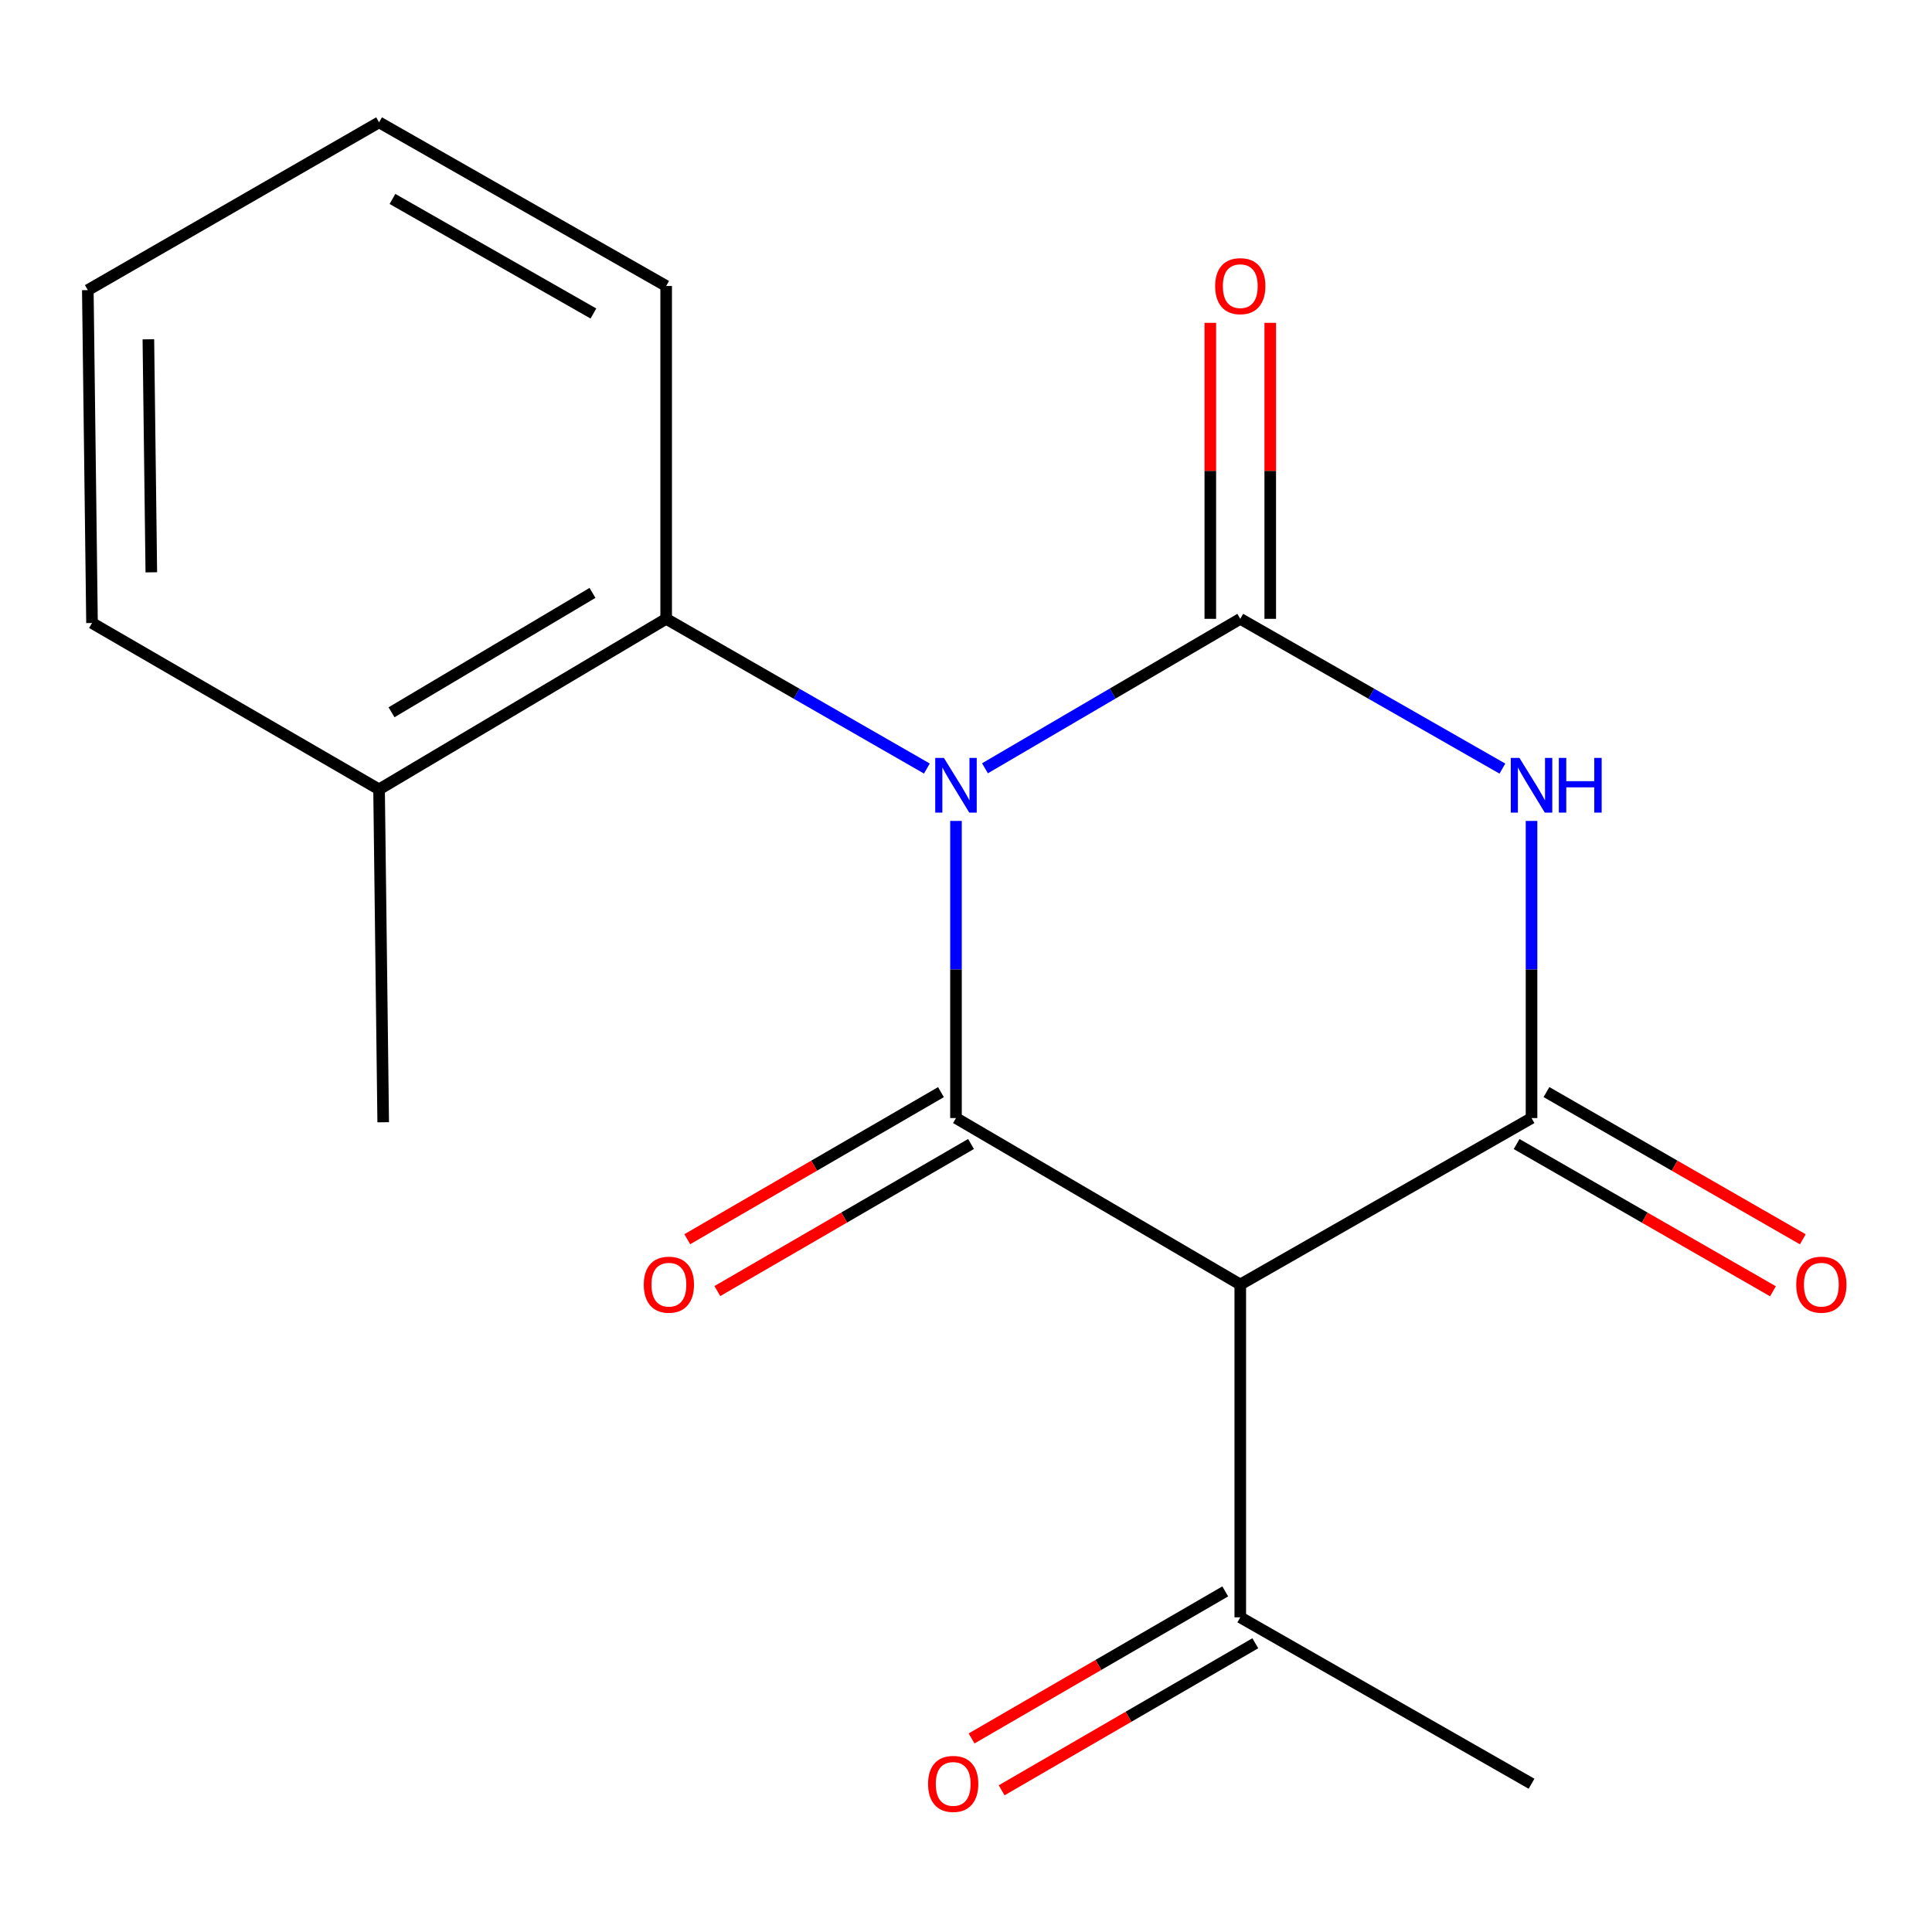 <?xml version='1.0' encoding='iso-8859-1'?>
<svg version='1.1' baseProfile='full'
              xmlns='http://www.w3.org/2000/svg'
                      xmlns:rdkit='http://www.rdkit.org/xml'
                      xmlns:xlink='http://www.w3.org/1999/xlink'
                  xml:space='preserve'
width='1000px' height='1000px' viewBox='0 0 1000 1000'>
<!-- END OF HEADER -->
<rect style='opacity:1.0;fill:#FFFFFF;stroke:none' width='1000' height='1000' x='0' y='0'> </rect>
<path class='bond-0' d='M 509.818,397.664 L 575.892,358.985' style='fill:none;fill-rule:evenodd;stroke:#0000FF;stroke-width:6px;stroke-linecap:butt;stroke-linejoin:miter;stroke-opacity:1' />
<path class='bond-0' d='M 575.892,358.985 L 641.966,320.307' style='fill:none;fill-rule:evenodd;stroke:#000000;stroke-width:6px;stroke-linecap:butt;stroke-linejoin:miter;stroke-opacity:1' />
<path class='bond-1' d='M 494.816,424.913 L 494.816,501.81' style='fill:none;fill-rule:evenodd;stroke:#0000FF;stroke-width:6px;stroke-linecap:butt;stroke-linejoin:miter;stroke-opacity:1' />
<path class='bond-1' d='M 494.816,501.81 L 494.816,578.707' style='fill:none;fill-rule:evenodd;stroke:#000000;stroke-width:6px;stroke-linecap:butt;stroke-linejoin:miter;stroke-opacity:1' />
<path class='bond-5' d='M 479.751,397.796 L 412.278,359.051' style='fill:none;fill-rule:evenodd;stroke:#0000FF;stroke-width:6px;stroke-linecap:butt;stroke-linejoin:miter;stroke-opacity:1' />
<path class='bond-5' d='M 412.278,359.051 L 344.805,320.307' style='fill:none;fill-rule:evenodd;stroke:#000000;stroke-width:6px;stroke-linecap:butt;stroke-linejoin:miter;stroke-opacity:1' />
<path class='bond-2' d='M 641.966,320.307 L 709.802,359.068' style='fill:none;fill-rule:evenodd;stroke:#000000;stroke-width:6px;stroke-linecap:butt;stroke-linejoin:miter;stroke-opacity:1' />
<path class='bond-2' d='M 709.802,359.068 L 777.637,397.829' style='fill:none;fill-rule:evenodd;stroke:#0000FF;stroke-width:6px;stroke-linecap:butt;stroke-linejoin:miter;stroke-opacity:1' />
<path class='bond-7' d='M 657.477,320.307 L 657.477,243.701' style='fill:none;fill-rule:evenodd;stroke:#000000;stroke-width:6px;stroke-linecap:butt;stroke-linejoin:miter;stroke-opacity:1' />
<path class='bond-7' d='M 657.477,243.701 L 657.477,167.096' style='fill:none;fill-rule:evenodd;stroke:#FF0000;stroke-width:6px;stroke-linecap:butt;stroke-linejoin:miter;stroke-opacity:1' />
<path class='bond-7' d='M 626.455,320.307 L 626.455,243.701' style='fill:none;fill-rule:evenodd;stroke:#000000;stroke-width:6px;stroke-linecap:butt;stroke-linejoin:miter;stroke-opacity:1' />
<path class='bond-7' d='M 626.455,243.701 L 626.455,167.096' style='fill:none;fill-rule:evenodd;stroke:#FF0000;stroke-width:6px;stroke-linecap:butt;stroke-linejoin:miter;stroke-opacity:1' />
<path class='bond-4' d='M 494.816,578.707 L 641.966,664.864' style='fill:none;fill-rule:evenodd;stroke:#000000;stroke-width:6px;stroke-linecap:butt;stroke-linejoin:miter;stroke-opacity:1' />
<path class='bond-8' d='M 487.036,565.288 L 421.384,603.353' style='fill:none;fill-rule:evenodd;stroke:#000000;stroke-width:6px;stroke-linecap:butt;stroke-linejoin:miter;stroke-opacity:1' />
<path class='bond-8' d='M 421.384,603.353 L 355.732,641.418' style='fill:none;fill-rule:evenodd;stroke:#FF0000;stroke-width:6px;stroke-linecap:butt;stroke-linejoin:miter;stroke-opacity:1' />
<path class='bond-8' d='M 502.596,592.126 L 436.944,630.191' style='fill:none;fill-rule:evenodd;stroke:#000000;stroke-width:6px;stroke-linecap:butt;stroke-linejoin:miter;stroke-opacity:1' />
<path class='bond-8' d='M 436.944,630.191 L 371.292,668.256' style='fill:none;fill-rule:evenodd;stroke:#FF0000;stroke-width:6px;stroke-linecap:butt;stroke-linejoin:miter;stroke-opacity:1' />
<path class='bond-18' d='M 792.718,424.913 L 792.718,501.81' style='fill:none;fill-rule:evenodd;stroke:#0000FF;stroke-width:6px;stroke-linecap:butt;stroke-linejoin:miter;stroke-opacity:1' />
<path class='bond-18' d='M 792.718,501.81 L 792.718,578.707' style='fill:none;fill-rule:evenodd;stroke:#000000;stroke-width:6px;stroke-linecap:butt;stroke-linejoin:miter;stroke-opacity:1' />
<path class='bond-3' d='M 792.718,578.707 L 641.966,664.864' style='fill:none;fill-rule:evenodd;stroke:#000000;stroke-width:6px;stroke-linecap:butt;stroke-linejoin:miter;stroke-opacity:1' />
<path class='bond-9' d='M 784.993,592.158 L 851.336,630.261' style='fill:none;fill-rule:evenodd;stroke:#000000;stroke-width:6px;stroke-linecap:butt;stroke-linejoin:miter;stroke-opacity:1' />
<path class='bond-9' d='M 851.336,630.261 L 917.679,668.364' style='fill:none;fill-rule:evenodd;stroke:#FF0000;stroke-width:6px;stroke-linecap:butt;stroke-linejoin:miter;stroke-opacity:1' />
<path class='bond-9' d='M 800.443,565.257 L 866.786,603.36' style='fill:none;fill-rule:evenodd;stroke:#000000;stroke-width:6px;stroke-linecap:butt;stroke-linejoin:miter;stroke-opacity:1' />
<path class='bond-9' d='M 866.786,603.36 L 933.13,641.463' style='fill:none;fill-rule:evenodd;stroke:#FF0000;stroke-width:6px;stroke-linecap:butt;stroke-linejoin:miter;stroke-opacity:1' />
<path class='bond-6' d='M 641.966,664.864 L 641.966,837.125' style='fill:none;fill-rule:evenodd;stroke:#000000;stroke-width:6px;stroke-linecap:butt;stroke-linejoin:miter;stroke-opacity:1' />
<path class='bond-10' d='M 344.805,320.307 L 196.207,408.583' style='fill:none;fill-rule:evenodd;stroke:#000000;stroke-width:6px;stroke-linecap:butt;stroke-linejoin:miter;stroke-opacity:1' />
<path class='bond-10' d='M 306.671,306.877 L 202.652,368.671' style='fill:none;fill-rule:evenodd;stroke:#000000;stroke-width:6px;stroke-linecap:butt;stroke-linejoin:miter;stroke-opacity:1' />
<path class='bond-12' d='M 344.805,320.307 L 344.805,148.029' style='fill:none;fill-rule:evenodd;stroke:#000000;stroke-width:6px;stroke-linecap:butt;stroke-linejoin:miter;stroke-opacity:1' />
<path class='bond-11' d='M 634.187,823.705 L 568.535,861.762' style='fill:none;fill-rule:evenodd;stroke:#000000;stroke-width:6px;stroke-linecap:butt;stroke-linejoin:miter;stroke-opacity:1' />
<path class='bond-11' d='M 568.535,861.762 L 502.883,899.82' style='fill:none;fill-rule:evenodd;stroke:#FF0000;stroke-width:6px;stroke-linecap:butt;stroke-linejoin:miter;stroke-opacity:1' />
<path class='bond-11' d='M 649.745,850.545 L 584.093,888.602' style='fill:none;fill-rule:evenodd;stroke:#000000;stroke-width:6px;stroke-linecap:butt;stroke-linejoin:miter;stroke-opacity:1' />
<path class='bond-11' d='M 584.093,888.602 L 518.441,926.659' style='fill:none;fill-rule:evenodd;stroke:#FF0000;stroke-width:6px;stroke-linecap:butt;stroke-linejoin:miter;stroke-opacity:1' />
<path class='bond-13' d='M 641.966,837.125 L 792.718,923.264' style='fill:none;fill-rule:evenodd;stroke:#000000;stroke-width:6px;stroke-linecap:butt;stroke-linejoin:miter;stroke-opacity:1' />
<path class='bond-14' d='M 196.207,408.583 L 198.344,580.879' style='fill:none;fill-rule:evenodd;stroke:#000000;stroke-width:6px;stroke-linecap:butt;stroke-linejoin:miter;stroke-opacity:1' />
<path class='bond-15' d='M 196.207,408.583 L 47.626,322.461' style='fill:none;fill-rule:evenodd;stroke:#000000;stroke-width:6px;stroke-linecap:butt;stroke-linejoin:miter;stroke-opacity:1' />
<path class='bond-16' d='M 344.805,148.029 L 196.207,63.32' style='fill:none;fill-rule:evenodd;stroke:#000000;stroke-width:6px;stroke-linecap:butt;stroke-linejoin:miter;stroke-opacity:1' />
<path class='bond-16' d='M 307.151,162.273 L 203.133,102.977' style='fill:none;fill-rule:evenodd;stroke:#000000;stroke-width:6px;stroke-linecap:butt;stroke-linejoin:miter;stroke-opacity:1' />
<path class='bond-19' d='M 47.626,322.461 L 45.455,150.166' style='fill:none;fill-rule:evenodd;stroke:#000000;stroke-width:6px;stroke-linecap:butt;stroke-linejoin:miter;stroke-opacity:1' />
<path class='bond-19' d='M 78.32,296.226 L 76.8,175.619' style='fill:none;fill-rule:evenodd;stroke:#000000;stroke-width:6px;stroke-linecap:butt;stroke-linejoin:miter;stroke-opacity:1' />
<path class='bond-17' d='M 196.207,63.32 L 45.455,150.166' style='fill:none;fill-rule:evenodd;stroke:#000000;stroke-width:6px;stroke-linecap:butt;stroke-linejoin:miter;stroke-opacity:1' />
<path  class='atom-0' d='M 488.556 392.286
L 497.836 407.286
Q 498.756 408.766, 500.236 411.446
Q 501.716 414.126, 501.796 414.286
L 501.796 392.286
L 505.556 392.286
L 505.556 420.606
L 501.676 420.606
L 491.716 404.206
Q 490.556 402.286, 489.316 400.086
Q 488.116 397.886, 487.756 397.206
L 487.756 420.606
L 484.076 420.606
L 484.076 392.286
L 488.556 392.286
' fill='#0000FF'/>
<path  class='atom-3' d='M 786.458 392.286
L 795.738 407.286
Q 796.658 408.766, 798.138 411.446
Q 799.618 414.126, 799.698 414.286
L 799.698 392.286
L 803.458 392.286
L 803.458 420.606
L 799.578 420.606
L 789.618 404.206
Q 788.458 402.286, 787.218 400.086
Q 786.018 397.886, 785.658 397.206
L 785.658 420.606
L 781.978 420.606
L 781.978 392.286
L 786.458 392.286
' fill='#0000FF'/>
<path  class='atom-3' d='M 806.858 392.286
L 810.698 392.286
L 810.698 404.326
L 825.178 404.326
L 825.178 392.286
L 829.018 392.286
L 829.018 420.606
L 825.178 420.606
L 825.178 407.526
L 810.698 407.526
L 810.698 420.606
L 806.858 420.606
L 806.858 392.286
' fill='#0000FF'/>
<path  class='atom-8' d='M 628.966 148.109
Q 628.966 141.309, 632.326 137.509
Q 635.686 133.709, 641.966 133.709
Q 648.246 133.709, 651.606 137.509
Q 654.966 141.309, 654.966 148.109
Q 654.966 154.989, 651.566 158.909
Q 648.166 162.789, 641.966 162.789
Q 635.726 162.789, 632.326 158.909
Q 628.966 155.029, 628.966 148.109
M 641.966 159.589
Q 646.286 159.589, 648.606 156.709
Q 650.966 153.789, 650.966 148.109
Q 650.966 142.549, 648.606 139.749
Q 646.286 136.909, 641.966 136.909
Q 637.646 136.909, 635.286 139.709
Q 632.966 142.509, 632.966 148.109
Q 632.966 153.829, 635.286 156.709
Q 637.646 159.589, 641.966 159.589
' fill='#FF0000'/>
<path  class='atom-9' d='M 333.218 664.944
Q 333.218 658.144, 336.578 654.344
Q 339.938 650.544, 346.218 650.544
Q 352.498 650.544, 355.858 654.344
Q 359.218 658.144, 359.218 664.944
Q 359.218 671.824, 355.818 675.744
Q 352.418 679.624, 346.218 679.624
Q 339.978 679.624, 336.578 675.744
Q 333.218 671.864, 333.218 664.944
M 346.218 676.424
Q 350.538 676.424, 352.858 673.544
Q 355.218 670.624, 355.218 664.944
Q 355.218 659.384, 352.858 656.584
Q 350.538 653.744, 346.218 653.744
Q 341.898 653.744, 339.538 656.544
Q 337.218 659.344, 337.218 664.944
Q 337.218 670.664, 339.538 673.544
Q 341.898 676.424, 346.218 676.424
' fill='#FF0000'/>
<path  class='atom-10' d='M 929.729 664.944
Q 929.729 658.144, 933.089 654.344
Q 936.449 650.544, 942.729 650.544
Q 949.009 650.544, 952.369 654.344
Q 955.729 658.144, 955.729 664.944
Q 955.729 671.824, 952.329 675.744
Q 948.929 679.624, 942.729 679.624
Q 936.489 679.624, 933.089 675.744
Q 929.729 671.864, 929.729 664.944
M 942.729 676.424
Q 947.049 676.424, 949.369 673.544
Q 951.729 670.624, 951.729 664.944
Q 951.729 659.384, 949.369 656.584
Q 947.049 653.744, 942.729 653.744
Q 938.409 653.744, 936.049 656.544
Q 933.729 659.344, 933.729 664.944
Q 933.729 670.664, 936.049 673.544
Q 938.409 676.424, 942.729 676.424
' fill='#FF0000'/>
<path  class='atom-12' d='M 480.368 923.344
Q 480.368 916.544, 483.728 912.744
Q 487.088 908.944, 493.368 908.944
Q 499.648 908.944, 503.008 912.744
Q 506.368 916.544, 506.368 923.344
Q 506.368 930.224, 502.968 934.144
Q 499.568 938.024, 493.368 938.024
Q 487.128 938.024, 483.728 934.144
Q 480.368 930.264, 480.368 923.344
M 493.368 934.824
Q 497.688 934.824, 500.008 931.944
Q 502.368 929.024, 502.368 923.344
Q 502.368 917.784, 500.008 914.984
Q 497.688 912.144, 493.368 912.144
Q 489.048 912.144, 486.688 914.944
Q 484.368 917.744, 484.368 923.344
Q 484.368 929.064, 486.688 931.944
Q 489.048 934.824, 493.368 934.824
' fill='#FF0000'/>
</svg>
